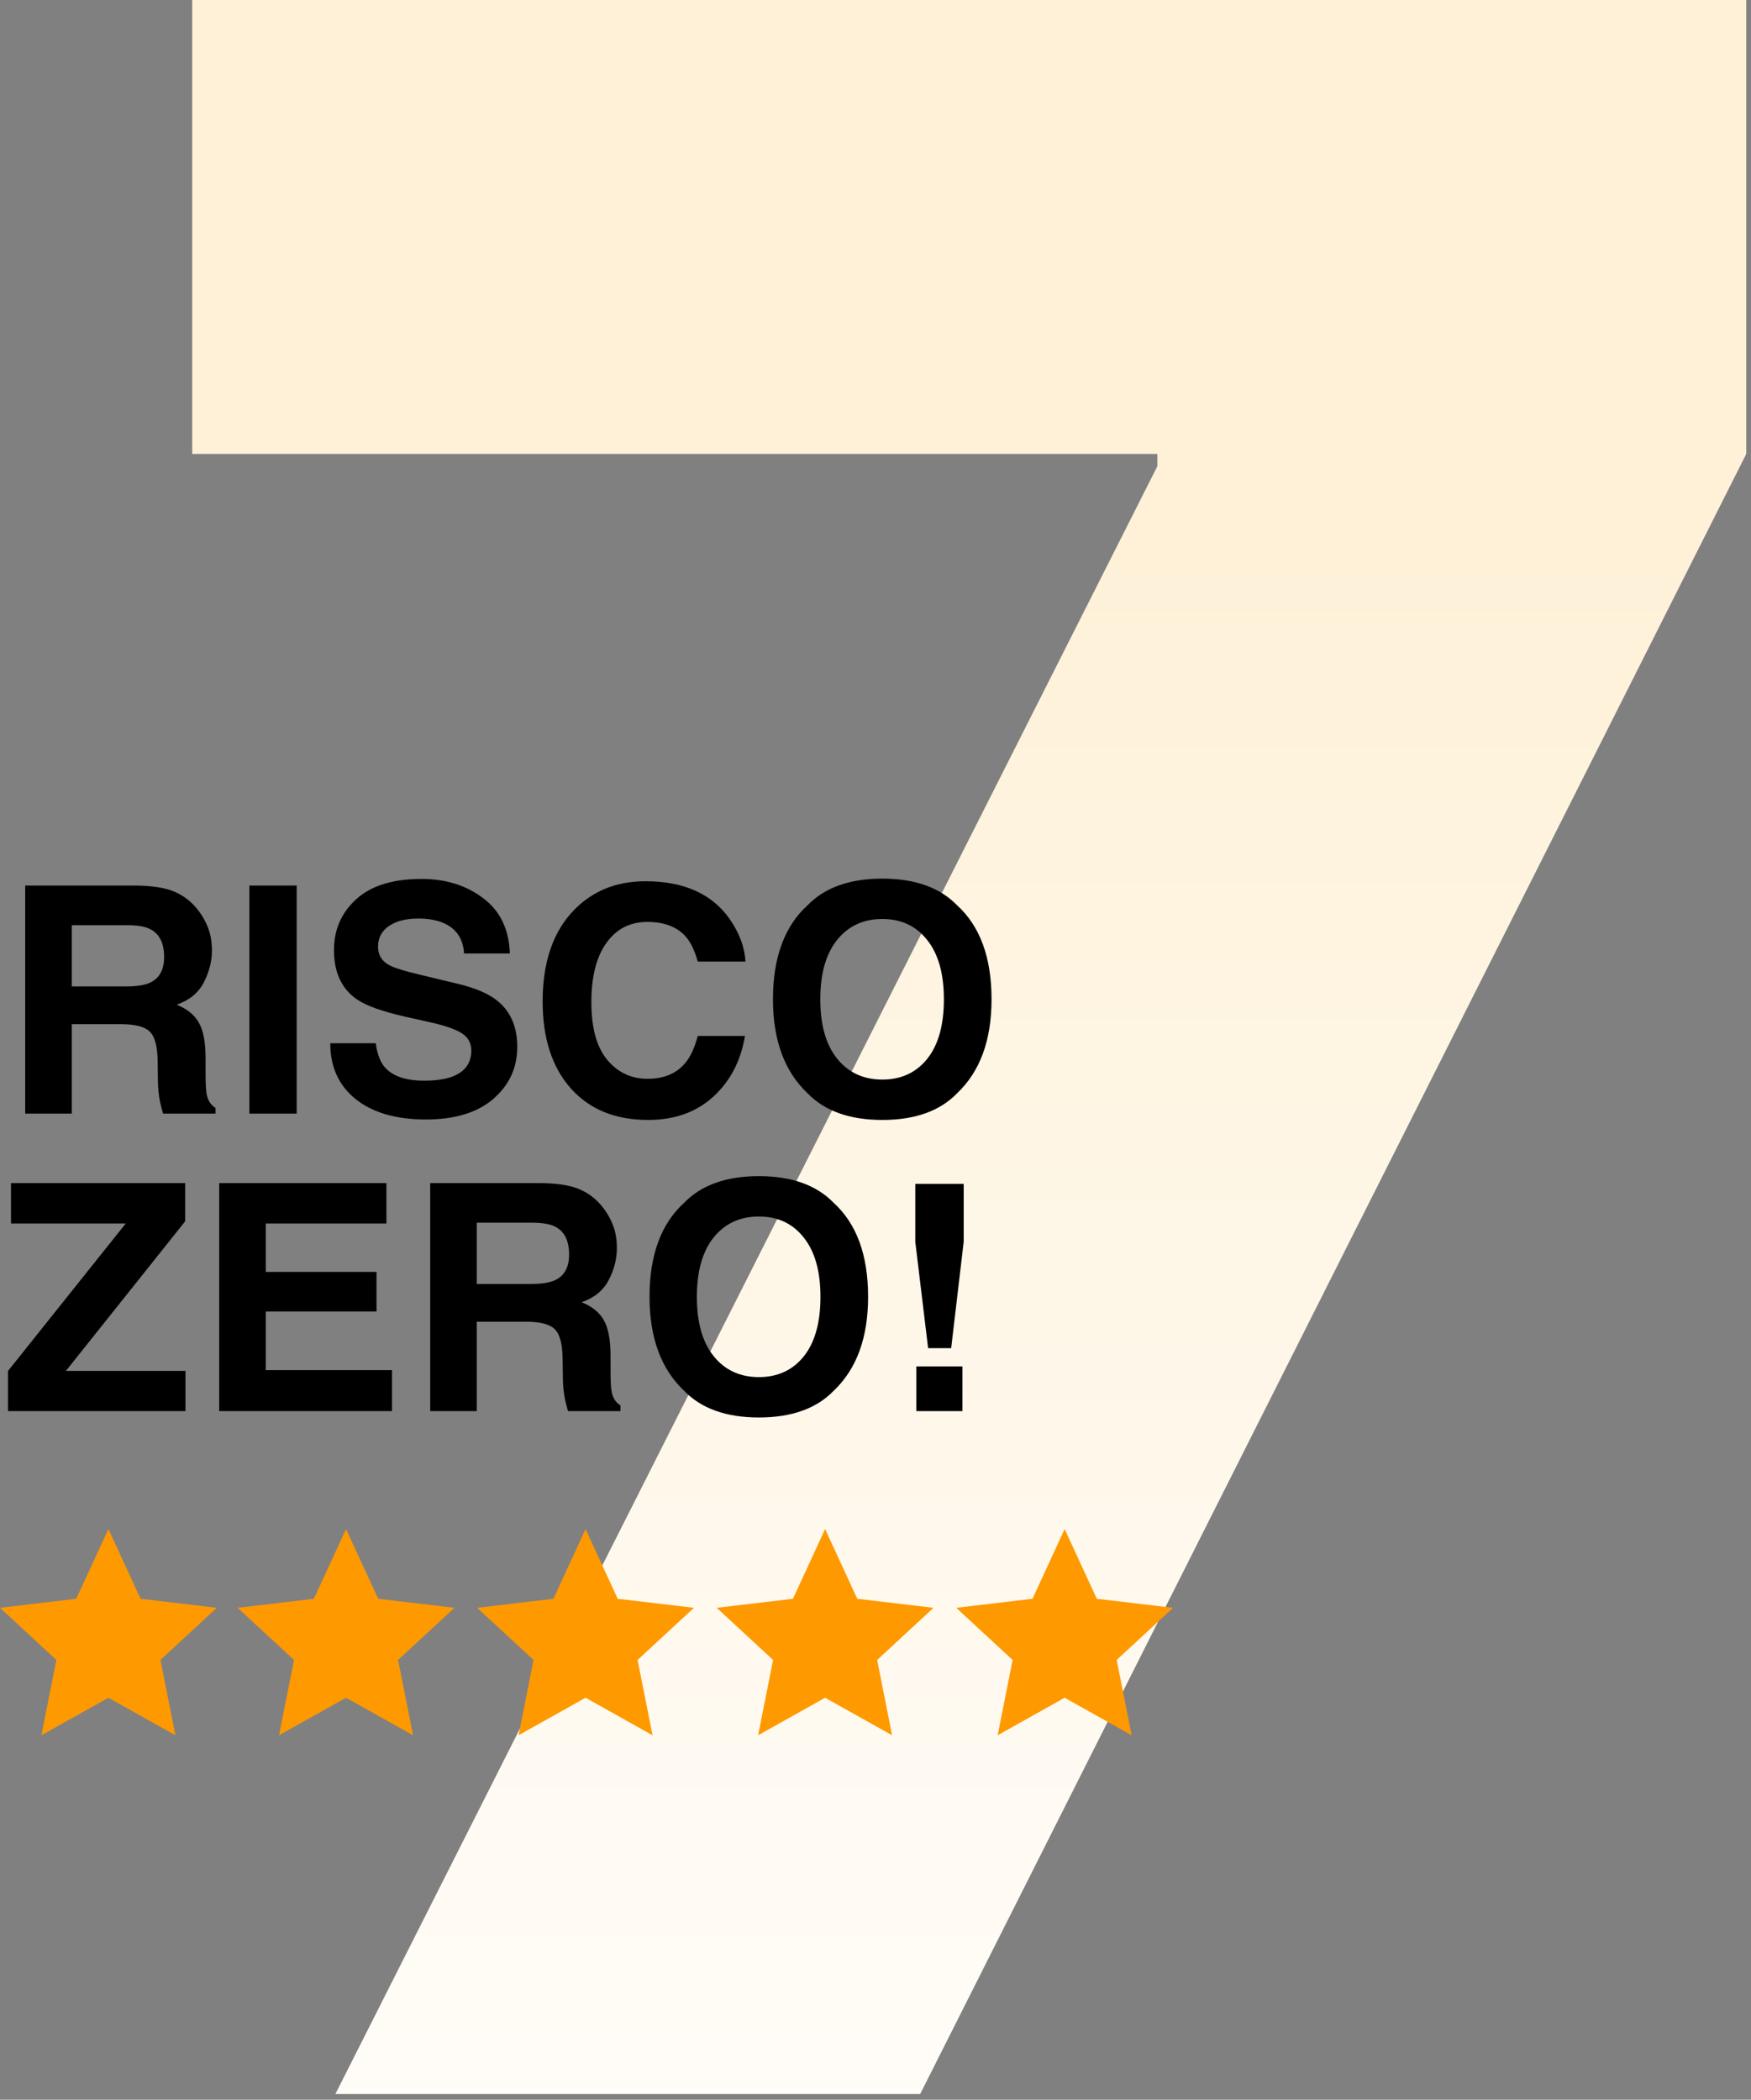 <svg xmlns="http://www.w3.org/2000/svg" width="206" height="247" viewBox="0 0 206 247" fill="none"><rect x="0" y="0" width="206" height="247" fill="#808080" stroke="none"/><path d="M39.455 246.333L136.16 54.847V53.404H22.616V0H205.441V53.404L108.255 246.333H39.455Z" fill="url(#paint0_linear_93_275)"></path><path d="M12.753 179.871L16.536 188.073L25.506 189.137L18.874 195.269L20.634 204.128L12.753 199.717L4.871 204.128L6.631 195.269L0 189.137L8.97 188.073L12.753 179.871Z" fill="#FF9900"></path><path d="M40.71 179.871L44.493 188.073L53.462 189.137L46.831 195.269L48.591 204.129L40.71 199.717L32.828 204.129L34.588 195.269L27.957 189.137L36.926 188.073L40.71 179.871Z" fill="#FF9900"></path><path d="M68.889 179.871L72.672 188.073L81.642 189.137L75.01 195.269L76.77 204.129L68.889 199.717L61.007 204.129L62.767 195.269L56.136 189.137L65.106 188.073L68.889 179.871Z" fill="#FF9900"></path><path d="M97.071 179.871L100.855 188.073L109.824 189.137L103.193 195.269L104.953 204.129L97.071 199.717L89.19 204.129L90.95 195.269L84.319 189.137L93.288 188.073L97.071 179.871Z" fill="#FF9900"></path><path d="M125.253 179.871L129.037 188.073L138.006 189.137L131.375 195.269L133.135 204.129L125.253 199.717L117.372 204.129L119.132 195.269L112.501 189.137L121.47 188.073L125.253 179.871Z" fill="#FF9900"></path><path d="M14.231 120.481H8.444V131H2.966V104.176H16.124C18.004 104.212 19.448 104.443 20.455 104.867C21.474 105.292 22.335 105.917 23.039 106.742C23.622 107.421 24.082 108.173 24.422 108.998C24.762 109.823 24.932 110.763 24.932 111.819C24.932 113.093 24.61 114.348 23.967 115.586C23.324 116.811 22.263 117.679 20.782 118.188C22.02 118.686 22.894 119.396 23.403 120.318C23.925 121.227 24.186 122.623 24.186 124.503V126.305C24.186 127.53 24.234 128.361 24.331 128.798C24.477 129.49 24.817 129.999 25.35 130.327V131H19.181C19.011 130.406 18.89 129.926 18.817 129.562C18.672 128.81 18.593 128.04 18.581 127.251L18.544 124.758C18.52 123.047 18.204 121.907 17.598 121.337C17.003 120.766 15.881 120.481 14.231 120.481ZM17.634 115.604C18.75 115.095 19.308 114.088 19.308 112.583C19.308 110.958 18.769 109.866 17.689 109.308C17.082 108.992 16.172 108.834 14.959 108.834H8.444V116.041H14.795C16.057 116.041 17.003 115.895 17.634 115.604ZM29.336 104.176H34.904V131H29.336V104.176ZM49.882 127.124C51.204 127.124 52.278 126.978 53.103 126.687C54.668 126.129 55.45 125.092 55.45 123.575C55.45 122.689 55.062 122.004 54.286 121.519C53.509 121.045 52.29 120.627 50.628 120.263L47.789 119.626C44.998 118.995 43.069 118.31 42.002 117.57C40.194 116.332 39.29 114.397 39.29 111.764C39.29 109.362 40.164 107.366 41.911 105.777C43.658 104.188 46.224 103.393 49.609 103.393C52.436 103.393 54.844 104.145 56.834 105.65C58.835 107.142 59.885 109.314 59.982 112.165H54.595C54.498 110.551 53.794 109.405 52.484 108.725C51.611 108.276 50.525 108.052 49.227 108.052C47.783 108.052 46.63 108.343 45.769 108.925C44.907 109.508 44.477 110.321 44.477 111.364C44.477 112.322 44.901 113.038 45.751 113.511C46.297 113.827 47.461 114.197 49.245 114.621L53.867 115.732C55.893 116.217 57.422 116.866 58.453 117.679C60.055 118.941 60.855 120.766 60.855 123.157C60.855 125.607 59.915 127.645 58.035 129.271C56.166 130.885 53.521 131.692 50.1 131.692C46.606 131.692 43.858 130.897 41.856 129.308C39.854 127.706 38.853 125.51 38.853 122.72H44.204C44.374 123.945 44.707 124.861 45.205 125.468C46.115 126.572 47.674 127.124 49.882 127.124ZM83.931 128.998C81.929 130.83 79.369 131.746 76.251 131.746C72.393 131.746 69.36 130.509 67.152 128.034C64.944 125.547 63.84 122.137 63.84 117.806C63.84 113.123 65.096 109.514 67.607 106.978C69.791 104.77 72.569 103.666 75.942 103.666C80.455 103.666 83.755 105.146 85.842 108.106C86.994 109.769 87.613 111.437 87.698 113.111H82.093C81.729 111.825 81.262 110.854 80.692 110.199C79.672 109.035 78.162 108.452 76.16 108.452C74.122 108.452 72.514 109.277 71.338 110.927C70.161 112.565 69.572 114.888 69.572 117.897C69.572 120.906 70.191 123.163 71.429 124.667C72.678 126.159 74.261 126.905 76.178 126.905C78.144 126.905 79.642 126.262 80.673 124.976C81.244 124.285 81.717 123.247 82.093 121.864H87.643C87.158 124.788 85.921 127.166 83.931 128.998ZM103.804 131.746C99.97 131.746 97.04 130.703 95.014 128.616C92.296 126.056 90.937 122.368 90.937 117.551C90.937 112.638 92.296 108.95 95.014 106.487C97.04 104.4 99.97 103.357 103.804 103.357C107.637 103.357 110.567 104.4 112.593 106.487C115.299 108.95 116.652 112.638 116.652 117.551C116.652 122.368 115.299 126.056 112.593 128.616C110.567 130.703 107.637 131.746 103.804 131.746ZM109.099 124.54C110.397 122.902 111.046 120.572 111.046 117.551C111.046 114.543 110.391 112.219 109.081 110.581C107.783 108.931 106.024 108.106 103.804 108.106C101.583 108.106 99.812 108.925 98.49 110.563C97.167 112.201 96.506 114.53 96.506 117.551C96.506 120.572 97.167 122.902 98.49 124.54C99.812 126.177 101.583 126.996 103.804 126.996C106.024 126.996 107.789 126.177 109.099 124.54ZM21.82 166H0.946V161.268L14.795 143.925H1.292V139.176H21.784V143.671L7.753 161.268H21.82V166ZM44.295 154.28H31.265V161.177H46.115V166H25.787V139.176H45.459V143.925H31.265V149.621H44.295V154.28ZM61.874 155.481H56.087V166H50.61V139.176H63.767C65.648 139.212 67.091 139.443 68.098 139.867C69.117 140.292 69.979 140.917 70.683 141.742C71.265 142.421 71.726 143.173 72.066 143.998C72.405 144.823 72.575 145.763 72.575 146.819C72.575 148.093 72.254 149.348 71.611 150.586C70.968 151.811 69.906 152.679 68.426 153.188C69.663 153.686 70.537 154.396 71.046 155.318C71.568 156.227 71.829 157.623 71.829 159.503V161.305C71.829 162.53 71.877 163.361 71.975 163.798C72.12 164.49 72.46 164.999 72.994 165.327V166H66.824C66.655 165.406 66.533 164.926 66.46 164.562C66.315 163.81 66.236 163.04 66.224 162.251L66.188 159.758C66.163 158.047 65.848 156.907 65.241 156.337C64.647 155.766 63.525 155.481 61.874 155.481ZM65.278 150.604C66.394 150.095 66.952 149.088 66.952 147.583C66.952 145.958 66.412 144.866 65.332 144.308C64.726 143.992 63.816 143.834 62.602 143.834H56.087V151.041H62.439C63.7 151.041 64.647 150.895 65.278 150.604ZM89.281 166.746C85.447 166.746 82.517 165.703 80.491 163.616C77.774 161.056 76.415 157.368 76.415 152.551C76.415 147.638 77.774 143.95 80.491 141.487C82.517 139.4 85.447 138.357 89.281 138.357C93.115 138.357 96.045 139.4 98.071 141.487C100.777 143.95 102.129 147.638 102.129 152.551C102.129 157.368 100.777 161.056 98.071 163.616C96.045 165.703 93.115 166.746 89.281 166.746ZM94.577 159.54C95.875 157.902 96.524 155.572 96.524 152.551C96.524 149.543 95.869 147.219 94.559 145.581C93.261 143.931 91.501 143.106 89.281 143.106C87.061 143.106 85.29 143.925 83.967 145.563C82.645 147.201 81.984 149.53 81.984 152.551C81.984 155.572 82.645 157.902 83.967 159.54C85.29 161.177 87.061 161.996 89.281 161.996C91.501 161.996 93.267 161.177 94.577 159.54ZM113.376 146.073L111.902 158.593H109.19L107.68 146.073V139.267H113.376V146.073ZM113.23 160.741V166H107.807V160.741H113.23Z" fill="black"></path><defs><linearGradient id="paint0_linear_93_275" x1="115.536" y1="63.957" x2="115.536" y2="287.735" gradientUnits="userSpaceOnUse"><stop stop-color="#FEF1D8"></stop><stop offset="1" stop-color="white"></stop></linearGradient></defs></svg>